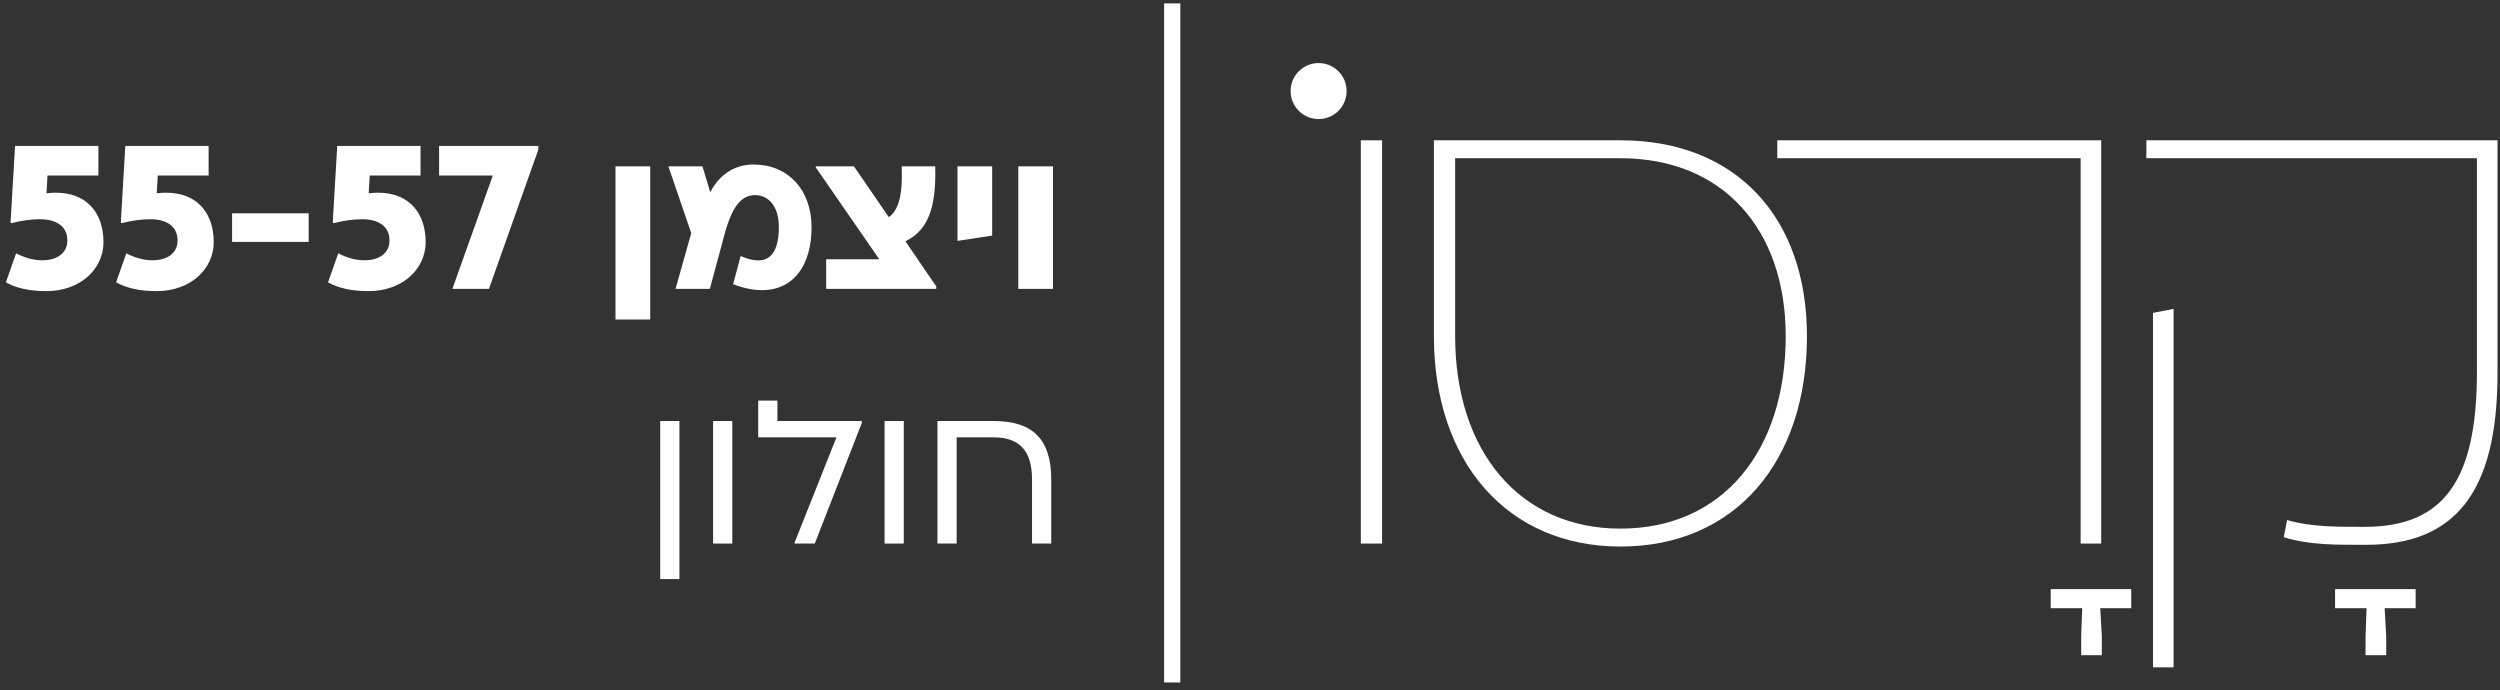 <svg width="402" height="111" viewBox="0 0 402 111" fill="none" xmlns="http://www.w3.org/2000/svg">
<rect x="0" y="0" width="402" height="111" fill="#333333" stroke="none"/>
<g clip-path="url(#clip0_9228_19122)">
<path d="M16.64 38.931C16.64 43.298 12.864 46.812 7.478 46.812C4.655 46.812 2.619 46.319 0.943 45.4L2.586 40.736C3.932 41.427 5.278 41.853 6.822 41.853C9.12 41.853 10.828 40.736 10.828 38.668C10.828 36.37 9.022 35.253 6.46 35.253C5.048 35.253 3.538 35.449 1.863 35.877L1.698 35.811L2.421 23.464H15.819V28.225H7.643L7.478 31.083C8.003 31.017 8.496 30.984 8.957 30.984C14.079 30.984 16.64 34.367 16.64 38.931Z" fill="white"/>
<path d="M34.367 38.931C34.367 43.298 30.591 46.812 25.205 46.812C22.381 46.812 20.345 46.319 18.67 45.4L20.312 40.736C21.658 41.427 23.005 41.853 24.549 41.853C26.846 41.853 28.555 40.736 28.555 38.668C28.555 36.37 26.749 35.253 24.187 35.253C22.775 35.253 21.265 35.449 19.589 35.877L19.425 35.811L20.148 23.464H33.546V28.225H25.369L25.205 31.083C25.73 31.017 26.223 30.984 26.683 30.984C31.806 30.984 34.367 34.367 34.367 38.931Z" fill="white"/>
<path d="M37.318 34.301H49.633V38.898H37.318V34.301Z" fill="white"/>
<path d="M68.445 38.931C68.445 43.298 64.669 46.812 59.283 46.812C56.459 46.812 54.423 46.319 52.748 45.4L54.391 40.736C55.736 41.427 57.083 41.853 58.627 41.853C60.925 41.853 62.633 40.736 62.633 38.668C62.633 36.37 60.826 35.253 58.265 35.253C56.853 35.253 55.343 35.449 53.667 35.877L53.503 35.811L54.226 23.464H67.624V28.225H59.447L59.283 31.083C59.808 31.017 60.301 30.984 60.761 30.984C65.884 30.984 68.445 34.367 68.445 38.931Z" fill="white"/>
<path d="M86.567 23.464V24.055L78.621 46.451H72.742L79.244 28.225H70.607V23.464H86.567Z" fill="white"/>
<path d="M104.554 51.377H98.971V26.748H104.554V51.377Z" fill="white"/>
<path d="M130.494 36.5C130.494 44.809 125.339 48.586 117.884 45.696L119.1 41.164C123.27 43.003 125.24 41.23 125.24 36.5C125.24 33.152 123.566 31.378 121.431 31.378C119.428 31.378 117.819 32.79 116.506 37.683L114.141 46.451H108.624L111.153 37.486L107.475 26.748H112.959L114.207 30.919C115.717 27.93 118.312 26.452 121.168 26.452C126.784 26.452 130.494 30.59 130.494 36.5Z" fill="white"/>
<path d="M150.548 46.056V46.451H132.848V41.69H141.386L131.174 26.912V26.748H137.314L142.93 34.925C144.506 33.775 145.162 31.378 144.999 26.748H150.384C150.581 33.578 149.137 37.059 145.59 38.799L150.548 46.056Z" fill="white"/>
<path d="M159.542 26.748V37.88L153.959 38.734V26.748H159.542Z" fill="white"/>
<path d="M169.323 46.451H163.74V26.748H169.323V46.451Z" fill="white"/>
<path d="M109.249 93.118H106.162V67.701H109.249V93.118Z" fill="white"/>
<path d="M117.753 87.404H114.666V67.701H117.753V87.404Z" fill="white"/>
<path d="M138.569 67.701V68.029L131.016 87.404H127.765V87.272L134.497 70.328H121.92V64.417H125.007V67.701H138.569Z" fill="white"/>
<path d="M145.327 87.404H142.24V67.701H145.327V87.404Z" fill="white"/>
<path d="M169.036 77.093V87.404H165.949V77.093C165.949 72.561 164.012 70.328 159.775 70.328H153.831V87.404H150.744V67.701H159.775C166.08 67.701 169.036 70.624 169.036 77.093Z" fill="white"/>
<path d="M342.705 97.801H337.724L337.974 102.284V105.355H334.654V102.284L334.819 97.801H329.756V94.728H342.705V97.801Z" fill="white"/>
<path d="M388.432 97.801H383.451L383.701 102.284V105.355H380.381V102.284L380.546 97.801H375.482V94.728H388.432V97.801Z" fill="white"/>
<path d="M222.238 87.404H218.822V22.56H222.238V87.404Z" fill="white"/>
<path d="M290.558 54.047C290.558 74.221 279.031 87.883 260.565 87.883C242.313 87.883 230.572 74.221 230.572 54.047V22.56H260.565C279.245 22.56 290.558 35.048 290.558 54.047ZM287.143 54.047C287.143 36.969 277.109 25.441 260.565 25.441H233.988V54.047C233.988 72.513 244.34 85.002 260.565 85.002C277.003 85.002 287.143 72.513 287.143 54.047Z" fill="white"/>
<path d="M401.599 22.56V60.024C401.599 79.344 394.657 87.605 380.46 87.605C375.657 87.605 371.391 87.67 367.229 86.389L367.763 83.614C371.605 84.787 376.48 84.718 380.217 84.718C392.918 84.718 398.289 77.316 398.289 59.811V25.441H345.135V22.56L401.599 22.56ZM349.511 107.31H346.201V50.311L349.511 49.67V107.31Z" fill="white"/>
<path d="M334.565 87.404H337.875V22.56H285.787V25.441H334.565V87.404Z" fill="white"/>
<path d="M212.034 19.146C214.521 19.146 216.538 17.13 216.538 14.642C216.538 12.154 214.521 10.138 212.034 10.138C209.546 10.138 207.529 12.154 207.529 14.642C207.529 17.13 209.546 19.146 212.034 19.146Z" fill="white"/>
<path d="M189.798 0.544H187.189V109.741H189.798V0.544Z" fill="white"/>
</g>
<defs>
<clipPath id="clip0_9228_19122">
<rect width="401.46" height="110" fill="white" transform="translate(0.541 0.143)"/>
</clipPath>
</defs>
</svg>
